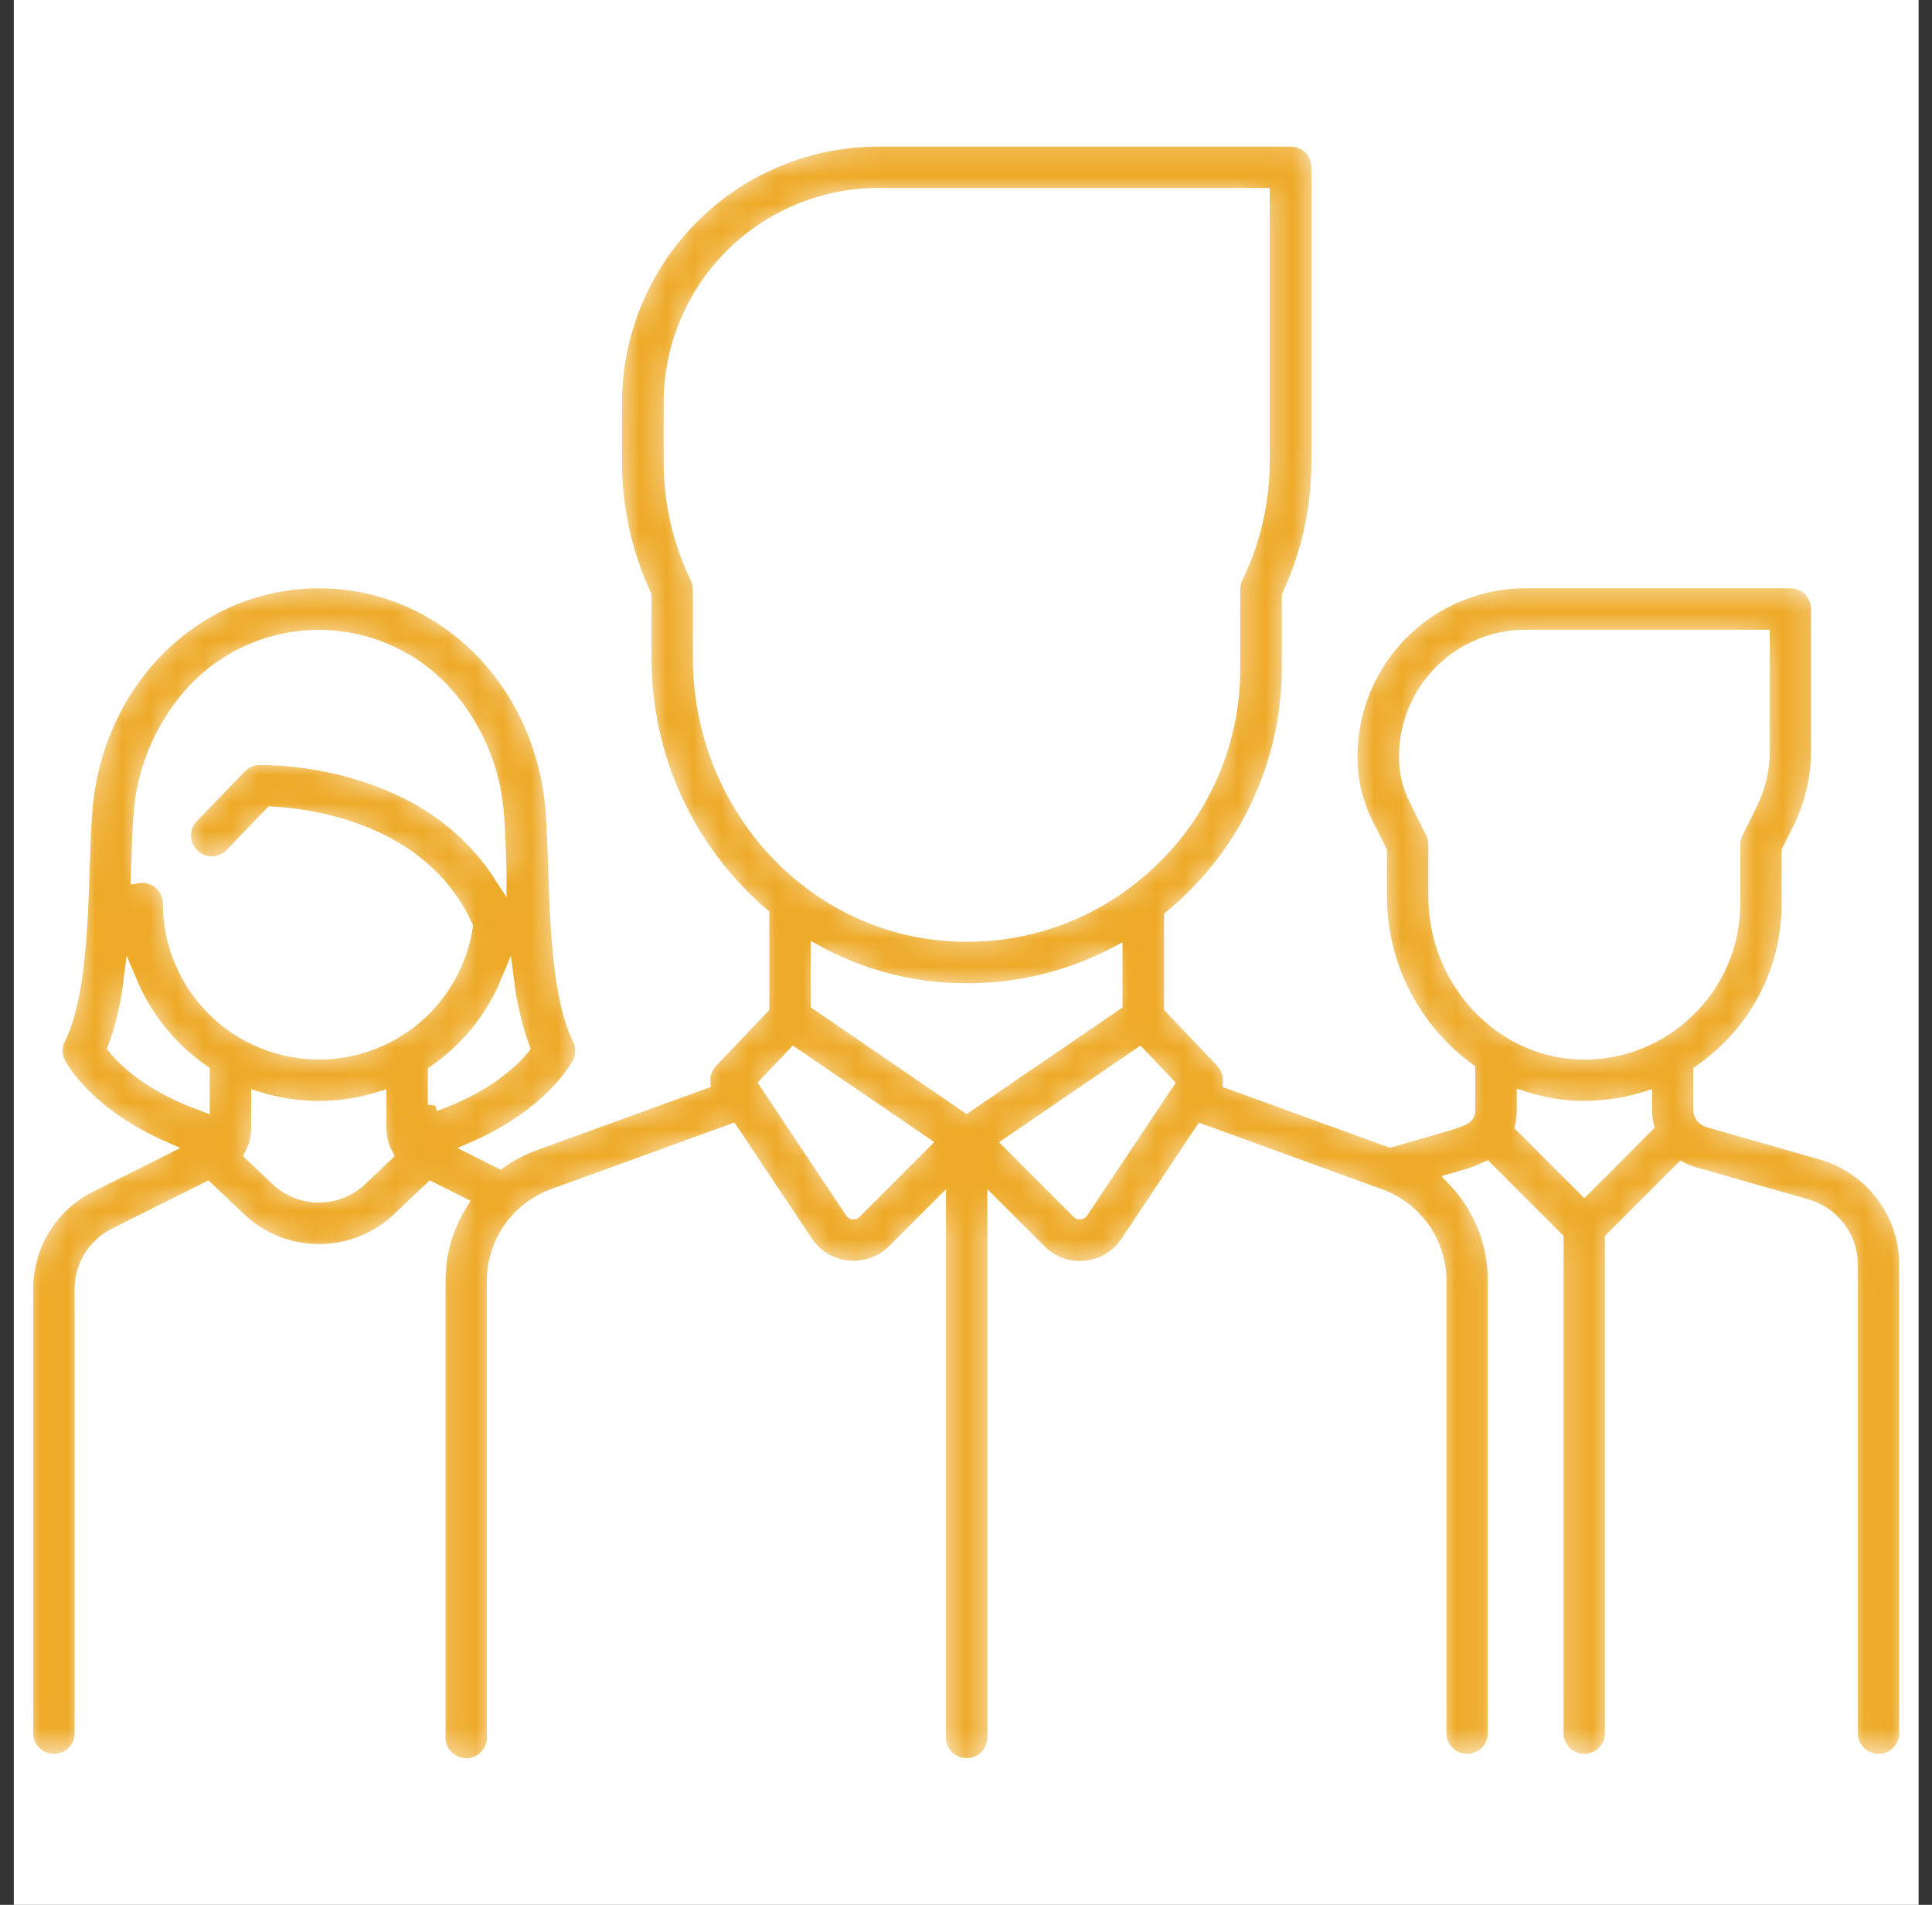 <svg width="71" height="70" viewBox="0 0 71 70" fill="none" xmlns="http://www.w3.org/2000/svg">
<rect x="0" y="0" width="71" height="70" fill="#333333" stroke="none"/>
<g clip-path="url(#clip0_586_4692)">
<rect width="70" height="70" transform="translate(0.508)" fill="white"/>
<mask id="path-1-inside-1_586_4692" fill="white">
<path d="M66.967 42.377L62.787 41.183C62.698 41.158 62.619 41.105 62.563 41.031C62.507 40.958 62.477 40.868 62.476 40.776V39.378C62.82 39.14 63.144 38.875 63.444 38.584C64.168 37.887 64.743 37.05 65.134 36.124C65.526 35.198 65.726 34.203 65.722 33.197V31.276L66.126 30.468C66.571 29.576 66.802 28.593 66.803 27.596V22.378C66.803 22.111 66.697 21.855 66.508 21.666C66.32 21.477 66.065 21.37 65.799 21.368H56.06C54.357 21.37 52.724 22.047 51.52 23.252C50.316 24.456 49.639 26.088 49.637 27.791V27.851C49.638 28.68 49.831 29.498 50.201 30.24L50.72 31.276V32.929C50.72 34.172 51.014 35.398 51.578 36.507C52.142 37.616 52.959 38.575 53.964 39.308V40.77C53.964 40.995 53.964 41.088 53.129 41.327L51.089 41.917L45.187 39.772C45.198 39.631 45.179 39.488 45.132 39.355C45.084 39.221 45.009 39.099 44.911 38.996L43.028 37.015V33.691C43.227 33.527 43.424 33.359 43.614 33.18C44.792 32.073 45.732 30.736 46.376 29.253C47.019 27.769 47.353 26.169 47.357 24.552V21.896C48.072 20.355 48.443 18.676 48.444 16.977V6.149C48.444 6.016 48.418 5.884 48.367 5.761C48.316 5.638 48.24 5.526 48.146 5.432C48.051 5.338 47.939 5.263 47.816 5.212C47.692 5.162 47.56 5.136 47.427 5.137H32.277C29.713 5.14 27.256 6.159 25.443 7.972C23.63 9.785 22.611 12.242 22.608 14.806V16.969C22.609 18.669 22.98 20.347 23.695 21.888V24.173C23.689 25.966 24.073 27.739 24.821 29.369C25.568 30.999 26.661 32.447 28.024 33.612V37.015L26.134 38.997C26.035 39.1 25.96 39.222 25.913 39.356C25.865 39.49 25.846 39.632 25.857 39.774L19.63 42.038C19.186 42.2 18.765 42.421 18.378 42.694L17.4 42.205C20.311 40.937 21.233 39.156 21.283 39.067C21.353 38.927 21.39 38.772 21.39 38.614C21.39 38.457 21.353 38.302 21.283 38.162C20.553 36.703 20.464 34.029 20.394 31.879C20.371 31.163 20.348 30.481 20.306 29.886C19.961 25.032 16.267 21.371 11.721 21.371C7.175 21.371 3.489 25.032 3.136 29.886C3.093 30.489 3.071 31.164 3.048 31.879C2.976 34.029 2.892 36.702 2.159 38.162C2.089 38.302 2.052 38.457 2.052 38.614C2.052 38.772 2.089 38.927 2.159 39.067C2.203 39.156 3.124 40.931 6.042 42.203L3.326 43.561C2.617 43.912 2.021 44.456 1.605 45.129C1.189 45.802 0.97 46.578 0.973 47.369V63.768C0.993 64.022 1.108 64.26 1.295 64.433C1.482 64.606 1.727 64.702 1.982 64.702C2.237 64.702 2.483 64.606 2.67 64.433C2.857 64.26 2.972 64.022 2.992 63.768V47.368C2.991 46.952 3.107 46.544 3.327 46.19C3.547 45.837 3.861 45.552 4.234 45.369L7.616 43.677L8.792 44.795C9.583 45.548 10.633 45.968 11.725 45.968C12.817 45.968 13.867 45.548 14.658 44.795L15.834 43.677L16.937 44.229C16.406 45.075 16.124 46.054 16.123 47.054V63.768C16.112 63.907 16.13 64.047 16.176 64.18C16.222 64.311 16.294 64.433 16.389 64.535C16.484 64.638 16.599 64.719 16.727 64.775C16.855 64.831 16.993 64.86 17.133 64.86C17.272 64.86 17.41 64.831 17.538 64.775C17.666 64.719 17.781 64.638 17.876 64.535C17.971 64.433 18.044 64.311 18.089 64.18C18.135 64.047 18.153 63.907 18.142 63.768V47.056C18.144 46.375 18.354 45.711 18.744 45.154C19.135 44.596 19.687 44.172 20.326 43.938L26.892 41.551L29.625 45.65C29.797 45.908 30.023 46.125 30.289 46.284C30.555 46.444 30.853 46.542 31.161 46.572C31.232 46.58 31.301 46.583 31.369 46.583C31.644 46.583 31.916 46.529 32.17 46.424C32.424 46.319 32.654 46.164 32.848 45.97L34.515 44.303V63.768C34.504 63.907 34.522 64.047 34.568 64.18C34.613 64.311 34.686 64.433 34.781 64.535C34.876 64.638 34.991 64.719 35.119 64.775C35.247 64.831 35.385 64.86 35.524 64.86C35.664 64.86 35.802 64.831 35.93 64.775C36.058 64.719 36.173 64.638 36.268 64.535C36.363 64.433 36.435 64.311 36.481 64.18C36.527 64.047 36.545 63.907 36.534 63.768V44.302L38.201 45.968C38.394 46.164 38.624 46.32 38.878 46.427C39.132 46.533 39.404 46.589 39.679 46.59C39.749 46.59 39.818 46.586 39.887 46.579C40.196 46.549 40.494 46.45 40.76 46.291C41.025 46.131 41.252 45.914 41.424 45.656L44.157 41.557L50.723 43.944C51.361 44.178 51.912 44.601 52.303 45.157C52.693 45.714 52.904 46.376 52.907 47.056V63.768C52.927 64.022 53.042 64.26 53.229 64.433C53.416 64.606 53.661 64.702 53.916 64.702C54.171 64.702 54.417 64.606 54.604 64.433C54.791 64.26 54.906 64.022 54.926 63.768V47.056C54.927 45.673 54.392 44.344 53.435 43.346L53.685 43.275C54.008 43.19 54.323 43.076 54.626 42.935L57.211 45.521V63.768C57.231 64.022 57.346 64.26 57.533 64.433C57.72 64.606 57.965 64.702 58.22 64.702C58.475 64.702 58.721 64.606 58.908 64.433C59.095 64.26 59.21 64.022 59.23 63.768V45.521L61.796 42.955C61.933 43.026 62.078 43.083 62.226 43.126L66.406 44.32C66.872 44.455 67.281 44.737 67.573 45.125C67.865 45.512 68.024 45.983 68.026 46.468V63.768C68.046 64.022 68.161 64.26 68.348 64.433C68.535 64.606 68.781 64.702 69.035 64.702C69.29 64.702 69.536 64.606 69.723 64.433C69.91 64.26 70.025 64.022 70.045 63.768V46.473C70.043 45.549 69.742 44.651 69.187 43.913C68.632 43.175 67.853 42.636 66.967 42.377ZM7.459 40.589C5.566 39.907 4.617 39 4.211 38.503C4.493 37.72 4.686 36.907 4.787 36.08C5.344 37.412 6.272 38.556 7.459 39.376V40.589ZM13.257 43.328C12.842 43.723 12.291 43.943 11.718 43.943C11.145 43.943 10.594 43.723 10.179 43.328L9.237 42.433C9.399 42.129 9.484 41.79 9.483 41.445V40.367C10.938 40.82 12.496 40.82 13.951 40.367V41.445C13.951 41.79 14.035 42.13 14.197 42.435L13.257 43.328ZM11.716 38.687C10.263 38.685 8.87 38.108 7.842 37.08C6.814 36.052 6.236 34.659 6.235 33.205C6.236 33.058 6.204 32.912 6.143 32.779C6.081 32.645 5.991 32.526 5.879 32.431C5.766 32.336 5.634 32.267 5.492 32.228C5.35 32.19 5.201 32.183 5.056 32.208C5.056 32.121 5.056 32.034 5.065 31.947C5.089 31.251 5.109 30.594 5.149 30.03C5.255 28.266 5.979 26.595 7.195 25.312C7.781 24.706 8.483 24.224 9.26 23.895C10.036 23.565 10.871 23.396 11.714 23.396C12.557 23.396 13.392 23.565 14.168 23.895C14.945 24.224 15.647 24.706 16.233 25.312C17.449 26.595 18.173 28.266 18.279 30.03C18.319 30.594 18.341 31.251 18.364 31.947V32.127C17.263 30.431 15.568 29.176 13.366 28.474C12.122 28.074 10.824 27.868 9.517 27.864C9.252 27.872 9 27.983 8.817 28.174L6.998 30.065C6.836 30.262 6.755 30.512 6.771 30.767C6.786 31.021 6.896 31.26 7.08 31.437C7.264 31.613 7.508 31.714 7.762 31.718C8.017 31.723 8.264 31.632 8.455 31.462L9.974 29.887C11.281 29.951 15.492 30.441 17.129 34.045C16.932 35.339 16.277 36.518 15.284 37.37C14.29 38.221 13.025 38.689 11.716 38.687ZM15.974 40.597V39.386C17.164 38.567 18.092 37.421 18.645 36.087C18.747 36.912 18.94 37.723 19.222 38.505C18.819 38.997 17.866 39.912 15.975 40.592L15.974 40.597ZM25.713 24.178V21.663C25.712 21.511 25.678 21.361 25.612 21.224C24.968 19.898 24.635 18.443 24.638 16.969V14.806C24.639 12.779 25.443 10.835 26.875 9.401C28.307 7.967 30.25 7.16 32.277 7.156H46.411V16.965C46.411 18.438 46.075 19.893 45.429 21.217C45.363 21.354 45.329 21.505 45.328 21.657V24.552C45.334 25.895 45.06 27.225 44.526 28.457C43.991 29.689 43.206 30.797 42.222 31.711C41.974 31.944 41.715 32.163 41.445 32.37L41.428 32.382C39.551 33.807 37.22 34.502 34.869 34.338C29.735 34.001 25.714 29.538 25.714 24.175L25.713 24.178ZM31.411 44.542C31.404 44.55 31.396 44.556 31.386 44.559C31.376 44.563 31.366 44.564 31.355 44.562C31.345 44.562 31.335 44.559 31.326 44.553C31.317 44.548 31.31 44.54 31.304 44.531L28.157 39.81L29.17 38.746L33.945 42.007L31.411 44.542ZM35.523 40.638L30.043 36.886V34.998C31.49 35.784 33.09 36.248 34.734 36.357C35.001 36.374 35.267 36.383 35.531 36.383C37.436 36.388 39.314 35.928 41.001 35.043V36.891L35.523 40.638ZM39.741 44.533C39.736 44.542 39.729 44.55 39.72 44.555C39.711 44.56 39.701 44.563 39.69 44.564C39.68 44.566 39.669 44.565 39.66 44.561C39.65 44.558 39.641 44.552 39.634 44.544L37.102 42.012L41.877 38.75L42.89 39.814L39.741 44.533ZM58.225 43.679L55.928 41.382C55.97 41.184 55.991 40.982 55.99 40.78V40.349C56.637 40.562 57.312 40.681 57.993 40.703H58.227C58.983 40.703 59.736 40.59 60.459 40.366V40.773C60.459 40.972 60.483 41.17 60.532 41.363L58.225 43.679ZM62.038 37.133C61.513 37.648 60.89 38.051 60.205 38.319C59.52 38.586 58.787 38.711 58.053 38.687C55.123 38.598 52.74 36.02 52.74 32.94V31.037C52.74 30.88 52.704 30.725 52.633 30.585L52.012 29.335C51.782 28.874 51.663 28.366 51.663 27.851V27.791C51.664 26.624 52.128 25.506 52.952 24.682C53.777 23.857 54.895 23.393 56.061 23.392H64.789V27.596C64.787 28.279 64.628 28.952 64.323 29.563L63.812 30.585C63.742 30.725 63.705 30.88 63.705 31.037V33.201C63.707 33.935 63.56 34.662 63.274 35.337C62.987 36.013 62.567 36.624 62.038 37.133Z"/>
</mask>
<path d="M66.967 42.377L62.787 41.183C62.698 41.158 62.619 41.105 62.563 41.031C62.507 40.958 62.477 40.868 62.476 40.776V39.378C62.82 39.14 63.144 38.875 63.444 38.584C64.168 37.887 64.743 37.05 65.134 36.124C65.526 35.198 65.726 34.203 65.722 33.197V31.276L66.126 30.468C66.571 29.576 66.802 28.593 66.803 27.596V22.378C66.803 22.111 66.697 21.855 66.508 21.666C66.32 21.477 66.065 21.37 65.799 21.368H56.06C54.357 21.37 52.724 22.047 51.52 23.252C50.316 24.456 49.639 26.088 49.637 27.791V27.851C49.638 28.68 49.831 29.498 50.201 30.24L50.72 31.276V32.929C50.72 34.172 51.014 35.398 51.578 36.507C52.142 37.616 52.959 38.575 53.964 39.308V40.77C53.964 40.995 53.964 41.088 53.129 41.327L51.089 41.917L45.187 39.772C45.198 39.631 45.179 39.488 45.132 39.355C45.084 39.221 45.009 39.099 44.911 38.996L43.028 37.015V33.691C43.227 33.527 43.424 33.359 43.614 33.18C44.792 32.073 45.732 30.736 46.376 29.253C47.019 27.769 47.353 26.169 47.357 24.552V21.896C48.072 20.355 48.443 18.676 48.444 16.977V6.149C48.444 6.016 48.418 5.884 48.367 5.761C48.316 5.638 48.24 5.526 48.146 5.432C48.051 5.338 47.939 5.263 47.816 5.212C47.692 5.162 47.56 5.136 47.427 5.137H32.277C29.713 5.14 27.256 6.159 25.443 7.972C23.63 9.785 22.611 12.242 22.608 14.806V16.969C22.609 18.669 22.98 20.347 23.695 21.888V24.173C23.689 25.966 24.073 27.739 24.821 29.369C25.568 30.999 26.661 32.447 28.024 33.612V37.015L26.134 38.997C26.035 39.1 25.96 39.222 25.913 39.356C25.865 39.49 25.846 39.632 25.857 39.774L19.63 42.038C19.186 42.2 18.765 42.421 18.378 42.694L17.4 42.205C20.311 40.937 21.233 39.156 21.283 39.067C21.353 38.927 21.39 38.772 21.39 38.614C21.39 38.457 21.353 38.302 21.283 38.162C20.553 36.703 20.464 34.029 20.394 31.879C20.371 31.163 20.348 30.481 20.306 29.886C19.961 25.032 16.267 21.371 11.721 21.371C7.175 21.371 3.489 25.032 3.136 29.886C3.093 30.489 3.071 31.164 3.048 31.879C2.976 34.029 2.892 36.702 2.159 38.162C2.089 38.302 2.052 38.457 2.052 38.614C2.052 38.772 2.089 38.927 2.159 39.067C2.203 39.156 3.124 40.931 6.042 42.203L3.326 43.561C2.617 43.912 2.021 44.456 1.605 45.129C1.189 45.802 0.97 46.578 0.973 47.369V63.768C0.993 64.022 1.108 64.26 1.295 64.433C1.482 64.606 1.727 64.702 1.982 64.702C2.237 64.702 2.483 64.606 2.67 64.433C2.857 64.26 2.972 64.022 2.992 63.768V47.368C2.991 46.952 3.107 46.544 3.327 46.19C3.547 45.837 3.861 45.552 4.234 45.369L7.616 43.677L8.792 44.795C9.583 45.548 10.633 45.968 11.725 45.968C12.817 45.968 13.867 45.548 14.658 44.795L15.834 43.677L16.937 44.229C16.406 45.075 16.124 46.054 16.123 47.054V63.768C16.112 63.907 16.13 64.047 16.176 64.18C16.222 64.311 16.294 64.433 16.389 64.535C16.484 64.638 16.599 64.719 16.727 64.775C16.855 64.831 16.993 64.86 17.133 64.86C17.272 64.86 17.41 64.831 17.538 64.775C17.666 64.719 17.781 64.638 17.876 64.535C17.971 64.433 18.044 64.311 18.089 64.18C18.135 64.047 18.153 63.907 18.142 63.768V47.056C18.144 46.375 18.354 45.711 18.744 45.154C19.135 44.596 19.687 44.172 20.326 43.938L26.892 41.551L29.625 45.65C29.797 45.908 30.023 46.125 30.289 46.284C30.555 46.444 30.853 46.542 31.161 46.572C31.232 46.58 31.301 46.583 31.369 46.583C31.644 46.583 31.916 46.529 32.17 46.424C32.424 46.319 32.654 46.164 32.848 45.97L34.515 44.303V63.768C34.504 63.907 34.522 64.047 34.568 64.18C34.613 64.311 34.686 64.433 34.781 64.535C34.876 64.638 34.991 64.719 35.119 64.775C35.247 64.831 35.385 64.86 35.524 64.86C35.664 64.86 35.802 64.831 35.93 64.775C36.058 64.719 36.173 64.638 36.268 64.535C36.363 64.433 36.435 64.311 36.481 64.18C36.527 64.047 36.545 63.907 36.534 63.768V44.302L38.201 45.968C38.394 46.164 38.624 46.32 38.878 46.427C39.132 46.533 39.404 46.589 39.679 46.59C39.749 46.59 39.818 46.586 39.887 46.579C40.196 46.549 40.494 46.45 40.76 46.291C41.025 46.131 41.252 45.914 41.424 45.656L44.157 41.557L50.723 43.944C51.361 44.178 51.912 44.601 52.303 45.157C52.693 45.714 52.904 46.376 52.907 47.056V63.768C52.927 64.022 53.042 64.26 53.229 64.433C53.416 64.606 53.661 64.702 53.916 64.702C54.171 64.702 54.417 64.606 54.604 64.433C54.791 64.26 54.906 64.022 54.926 63.768V47.056C54.927 45.673 54.392 44.344 53.435 43.346L53.685 43.275C54.008 43.19 54.323 43.076 54.626 42.935L57.211 45.521V63.768C57.231 64.022 57.346 64.26 57.533 64.433C57.72 64.606 57.965 64.702 58.22 64.702C58.475 64.702 58.721 64.606 58.908 64.433C59.095 64.26 59.21 64.022 59.23 63.768V45.521L61.796 42.955C61.933 43.026 62.078 43.083 62.226 43.126L66.406 44.32C66.872 44.455 67.281 44.737 67.573 45.125C67.865 45.512 68.024 45.983 68.026 46.468V63.768C68.046 64.022 68.161 64.26 68.348 64.433C68.535 64.606 68.781 64.702 69.035 64.702C69.29 64.702 69.536 64.606 69.723 64.433C69.91 64.26 70.025 64.022 70.045 63.768V46.473C70.043 45.549 69.742 44.651 69.187 43.913C68.632 43.175 67.853 42.636 66.967 42.377ZM7.459 40.589C5.566 39.907 4.617 39 4.211 38.503C4.493 37.72 4.686 36.907 4.787 36.08C5.344 37.412 6.272 38.556 7.459 39.376V40.589ZM13.257 43.328C12.842 43.723 12.291 43.943 11.718 43.943C11.145 43.943 10.594 43.723 10.179 43.328L9.237 42.433C9.399 42.129 9.484 41.79 9.483 41.445V40.367C10.938 40.82 12.496 40.82 13.951 40.367V41.445C13.951 41.79 14.035 42.13 14.197 42.435L13.257 43.328ZM11.716 38.687C10.263 38.685 8.87 38.108 7.842 37.08C6.814 36.052 6.236 34.659 6.235 33.205C6.236 33.058 6.204 32.912 6.143 32.779C6.081 32.645 5.991 32.526 5.879 32.431C5.766 32.336 5.634 32.267 5.492 32.228C5.35 32.19 5.201 32.183 5.056 32.208C5.056 32.121 5.056 32.034 5.065 31.947C5.089 31.251 5.109 30.594 5.149 30.03C5.255 28.266 5.979 26.595 7.195 25.312C7.781 24.706 8.483 24.224 9.26 23.895C10.036 23.565 10.871 23.396 11.714 23.396C12.557 23.396 13.392 23.565 14.168 23.895C14.945 24.224 15.647 24.706 16.233 25.312C17.449 26.595 18.173 28.266 18.279 30.03C18.319 30.594 18.341 31.251 18.364 31.947V32.127C17.263 30.431 15.568 29.176 13.366 28.474C12.122 28.074 10.824 27.868 9.517 27.864C9.252 27.872 9 27.983 8.817 28.174L6.998 30.065C6.836 30.262 6.755 30.512 6.771 30.767C6.786 31.021 6.896 31.26 7.08 31.437C7.264 31.613 7.508 31.714 7.762 31.718C8.017 31.723 8.264 31.632 8.455 31.462L9.974 29.887C11.281 29.951 15.492 30.441 17.129 34.045C16.932 35.339 16.277 36.518 15.284 37.37C14.29 38.221 13.025 38.689 11.716 38.687ZM15.974 40.597V39.386C17.164 38.567 18.092 37.421 18.645 36.087C18.747 36.912 18.94 37.723 19.222 38.505C18.819 38.997 17.866 39.912 15.975 40.592L15.974 40.597ZM25.713 24.178V21.663C25.712 21.511 25.678 21.361 25.612 21.224C24.968 19.898 24.635 18.443 24.638 16.969V14.806C24.639 12.779 25.443 10.835 26.875 9.401C28.307 7.967 30.25 7.16 32.277 7.156H46.411V16.965C46.411 18.438 46.075 19.893 45.429 21.217C45.363 21.354 45.329 21.505 45.328 21.657V24.552C45.334 25.895 45.06 27.225 44.526 28.457C43.991 29.689 43.206 30.797 42.222 31.711C41.974 31.944 41.715 32.163 41.445 32.37L41.428 32.382C39.551 33.807 37.22 34.502 34.869 34.338C29.735 34.001 25.714 29.538 25.714 24.175L25.713 24.178ZM31.411 44.542C31.404 44.55 31.396 44.556 31.386 44.559C31.376 44.563 31.366 44.564 31.355 44.562C31.345 44.562 31.335 44.559 31.326 44.553C31.317 44.548 31.31 44.54 31.304 44.531L28.157 39.81L29.17 38.746L33.945 42.007L31.411 44.542ZM35.523 40.638L30.043 36.886V34.998C31.49 35.784 33.09 36.248 34.734 36.357C35.001 36.374 35.267 36.383 35.531 36.383C37.436 36.388 39.314 35.928 41.001 35.043V36.891L35.523 40.638ZM39.741 44.533C39.736 44.542 39.729 44.55 39.72 44.555C39.711 44.56 39.701 44.563 39.69 44.564C39.68 44.566 39.669 44.565 39.66 44.561C39.65 44.558 39.641 44.552 39.634 44.544L37.102 42.012L41.877 38.75L42.89 39.814L39.741 44.533ZM58.225 43.679L55.928 41.382C55.97 41.184 55.991 40.982 55.99 40.78V40.349C56.637 40.562 57.312 40.681 57.993 40.703H58.227C58.983 40.703 59.736 40.59 60.459 40.366V40.773C60.459 40.972 60.483 41.17 60.532 41.363L58.225 43.679ZM62.038 37.133C61.513 37.648 60.89 38.051 60.205 38.319C59.52 38.586 58.787 38.711 58.053 38.687C55.123 38.598 52.74 36.02 52.74 32.94V31.037C52.74 30.88 52.704 30.725 52.633 30.585L52.012 29.335C51.782 28.874 51.663 28.366 51.663 27.851V27.791C51.664 26.624 52.128 25.506 52.952 24.682C53.777 23.857 54.895 23.393 56.061 23.392H64.789V27.596C64.787 28.279 64.628 28.952 64.323 29.563L63.812 30.585C63.742 30.725 63.705 30.88 63.705 31.037V33.201C63.707 33.935 63.56 34.662 63.274 35.337C62.987 36.013 62.567 36.624 62.038 37.133Z" fill="#EEAA28" stroke="white" stroke-width="0.5" mask="url(#path-1-inside-1_586_4692)"/>
</g>
<defs>
<clipPath id="clip0_586_4692">
<rect width="70" height="70" fill="white" transform="translate(0.508)"/>
</clipPath>
</defs>
</svg>
